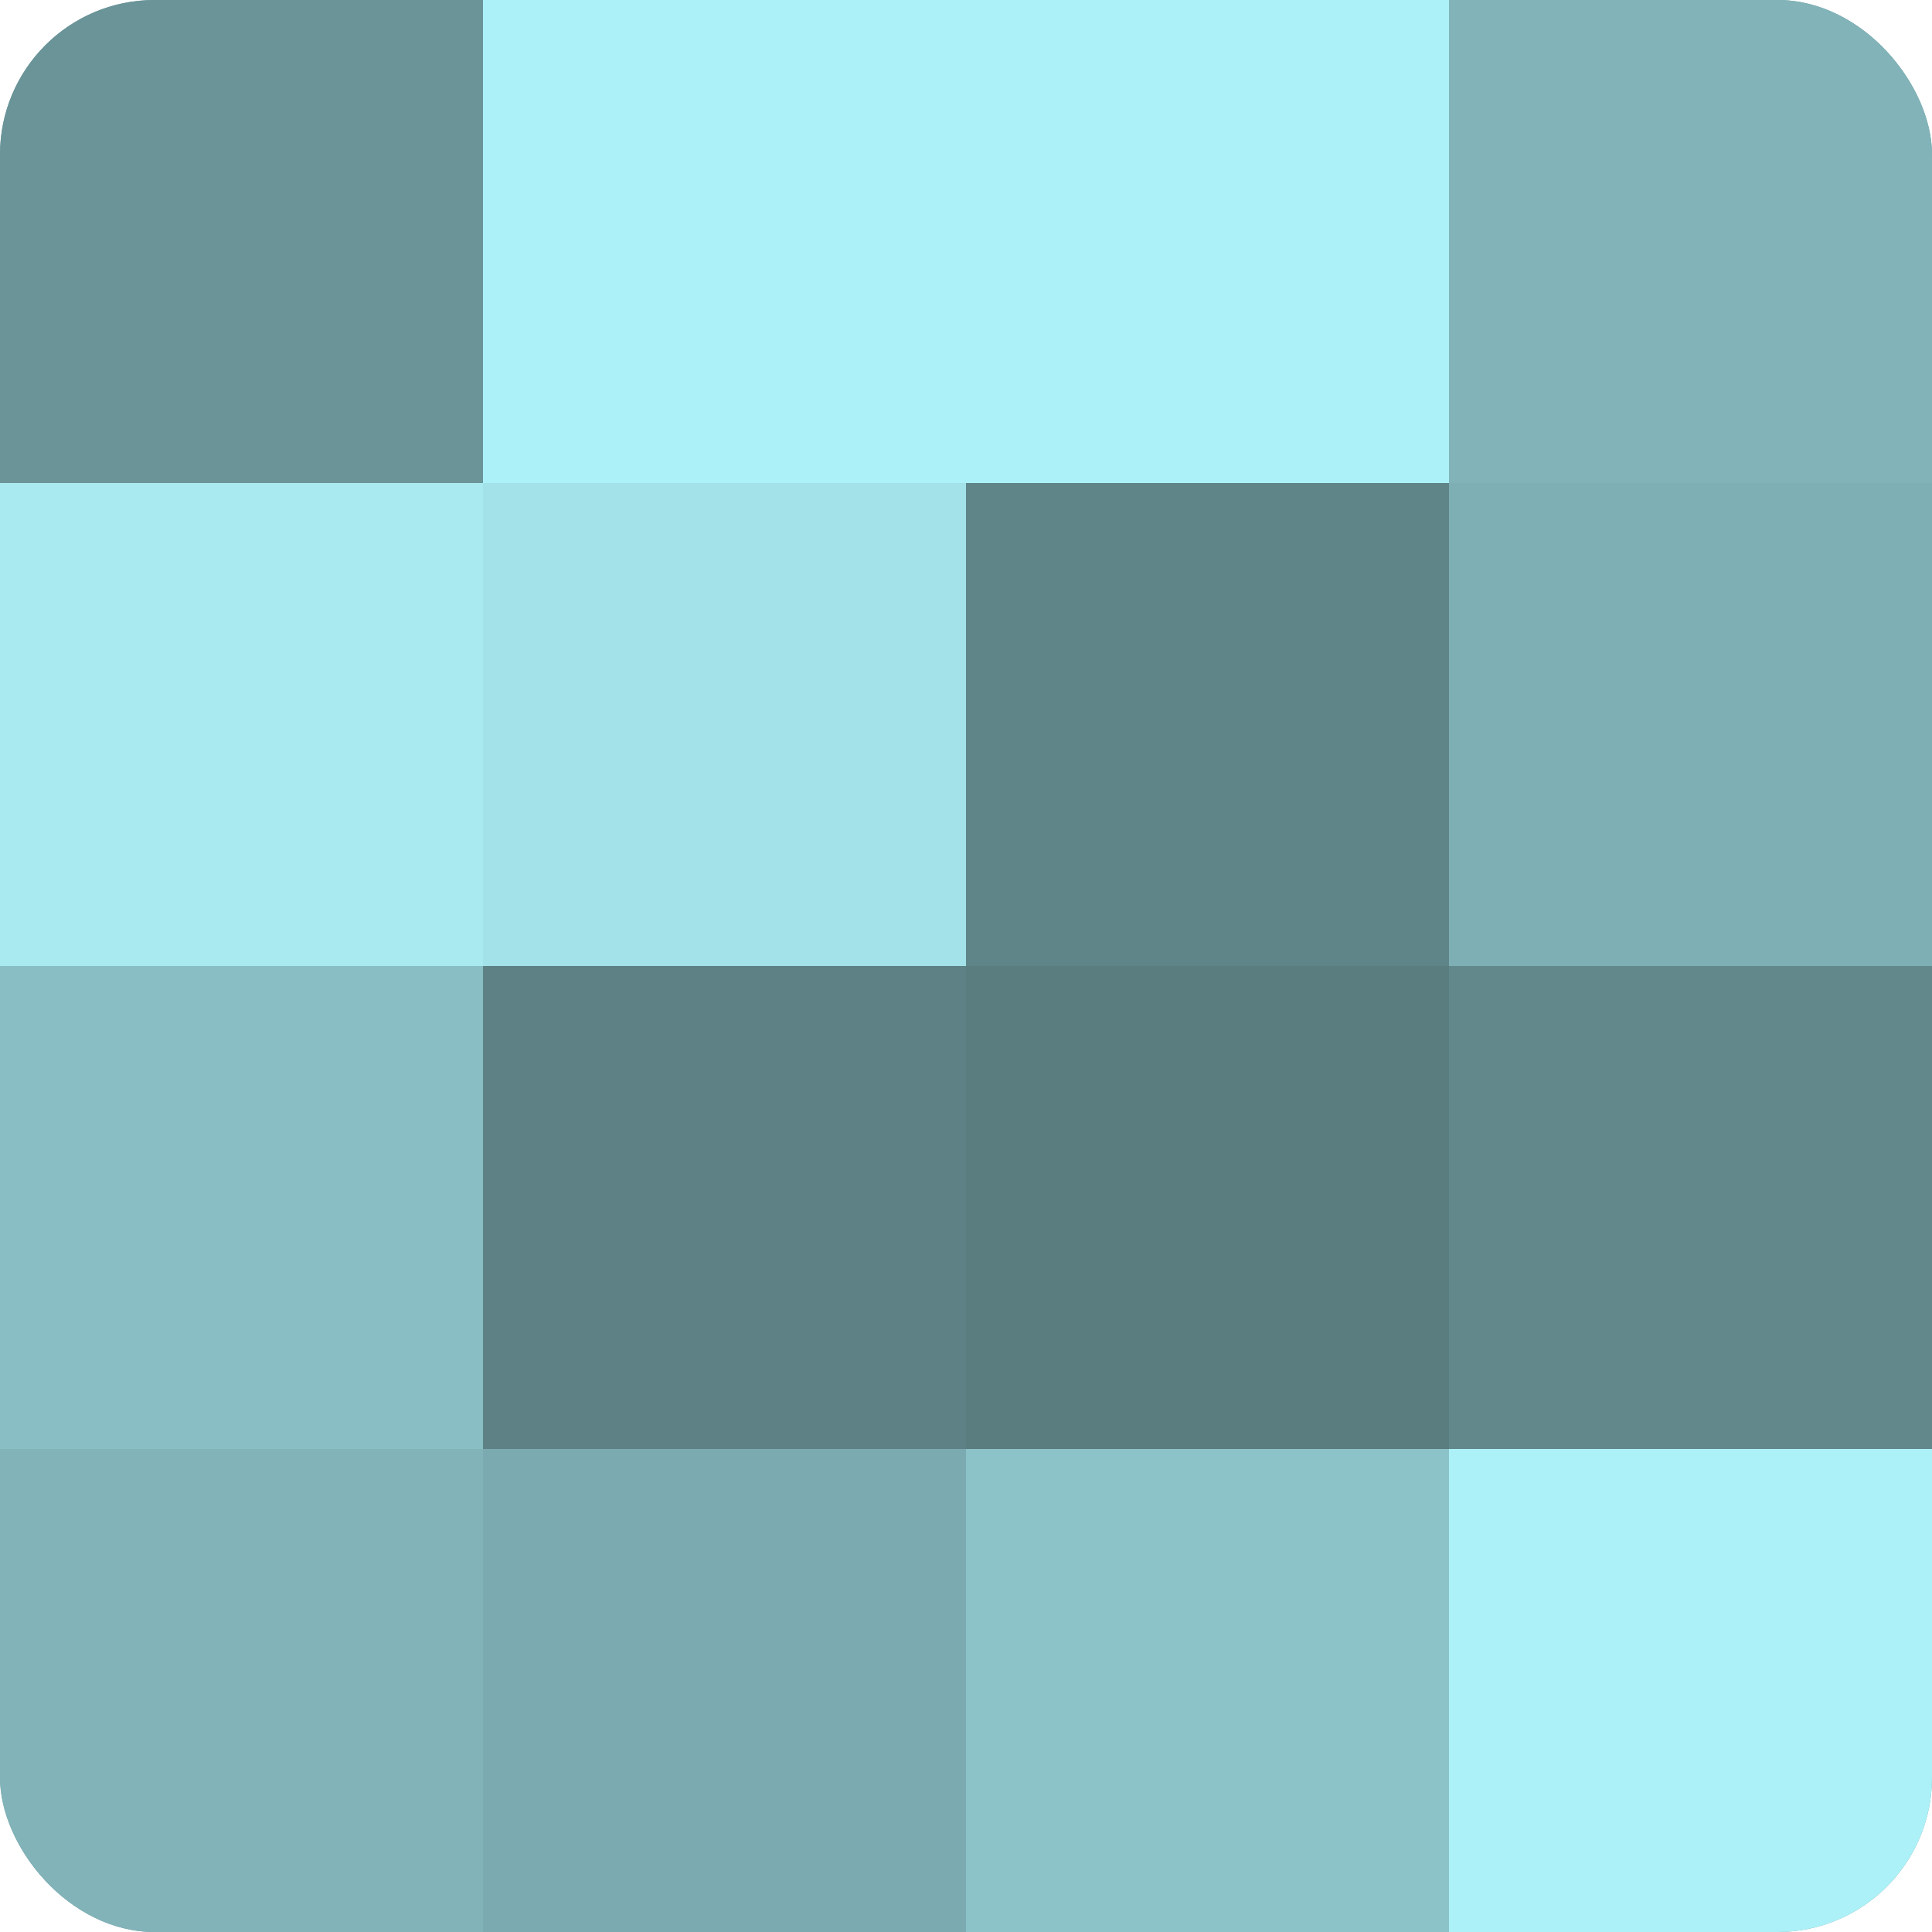 <?xml version="1.0" encoding="UTF-8"?>
<svg xmlns="http://www.w3.org/2000/svg" width="60" height="60" viewBox="0 0 100 100" preserveAspectRatio="xMidYMid meet"><defs><clipPath id="c" width="100" height="100"><rect width="100" height="100" rx="8" ry="8"/></clipPath></defs><g clip-path="url(#c)"><rect width="100" height="100" fill="#709ca0"/><rect width="25" height="25" fill="#6a9498"/><rect y="25" width="25" height="25" fill="#a8eaf0"/><rect y="50" width="25" height="25" fill="#89bfc4"/><rect y="75" width="25" height="25" fill="#81b3b8"/><rect x="25" width="25" height="25" fill="#adf1f8"/><rect x="25" y="25" width="25" height="25" fill="#a2e2e8"/><rect x="25" y="50" width="25" height="25" fill="#5d8184"/><rect x="25" y="75" width="25" height="25" fill="#7babb0"/><rect x="50" width="25" height="25" fill="#adf1f8"/><rect x="50" y="25" width="25" height="25" fill="#5f8588"/><rect x="50" y="50" width="25" height="25" fill="#5a7d80"/><rect x="50" y="75" width="25" height="25" fill="#8cc3c8"/><rect x="75" width="25" height="25" fill="#81b3b8"/><rect x="75" y="25" width="25" height="25" fill="#7eafb4"/><rect x="75" y="50" width="25" height="25" fill="#62888c"/><rect x="75" y="75" width="25" height="25" fill="#adf1f8"/></g></svg>
